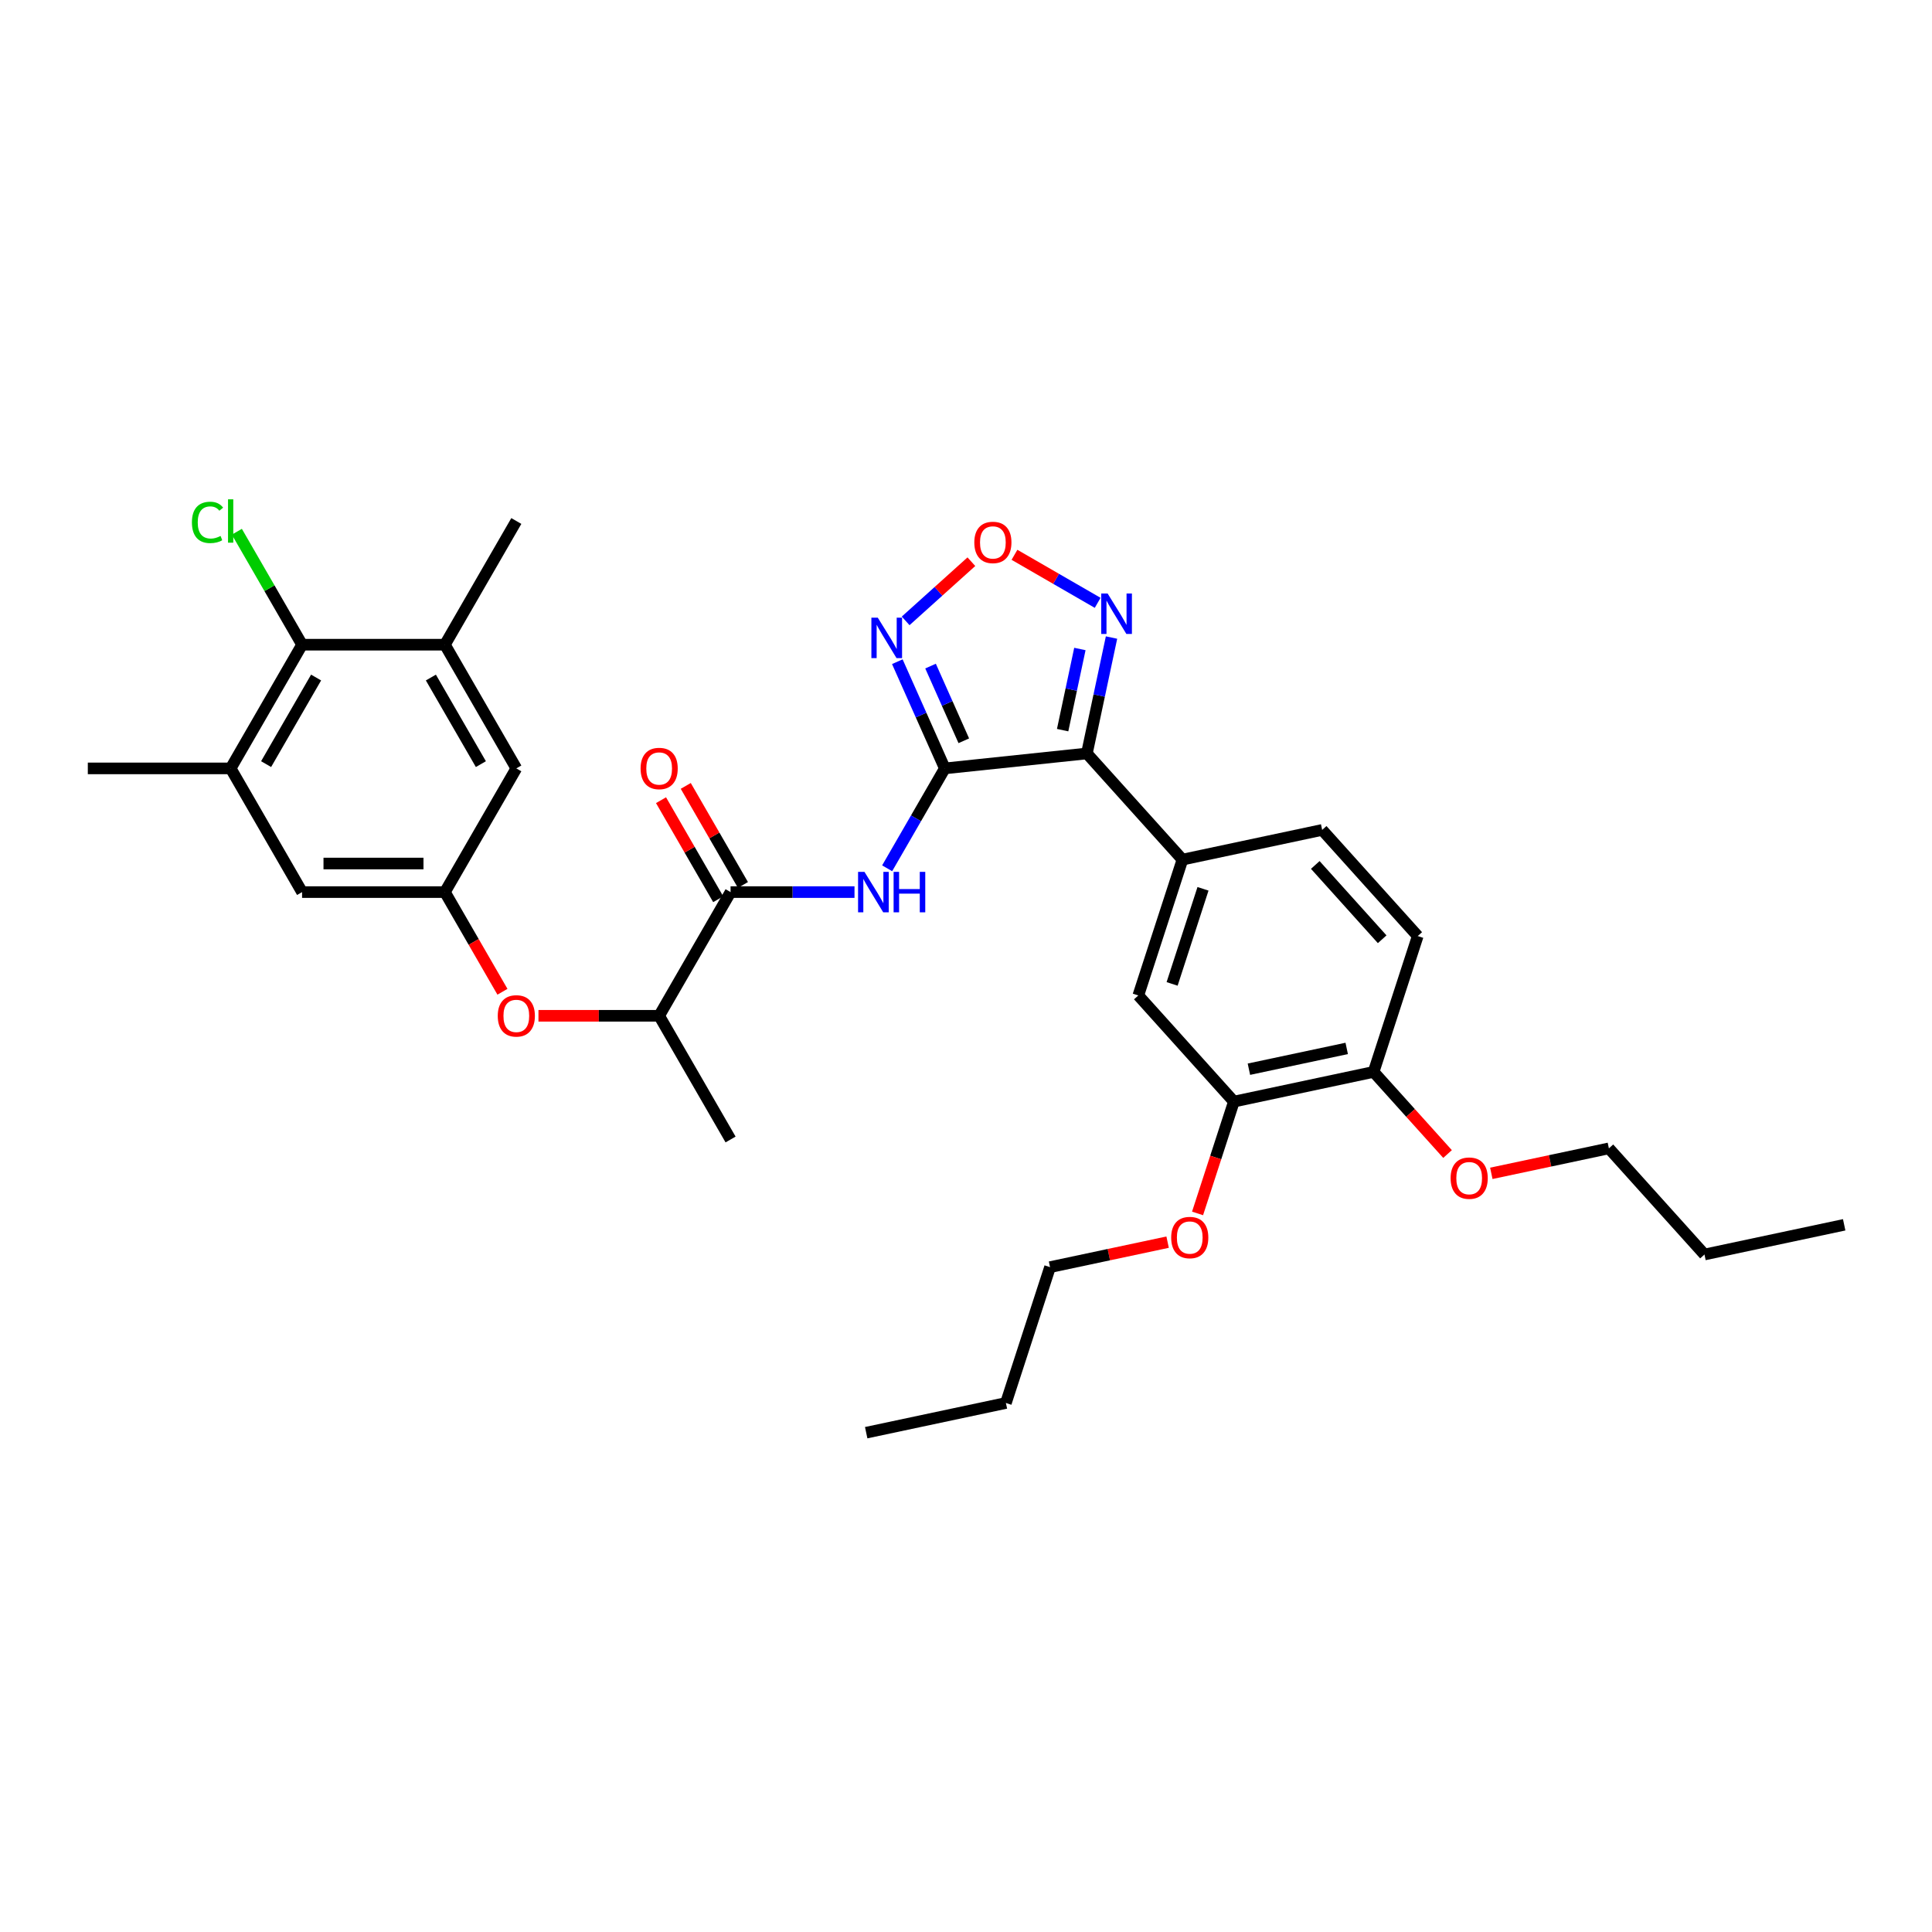 <?xml version='1.0' encoding='iso-8859-1'?>
<svg version='1.1' baseProfile='full'
              xmlns='http://www.w3.org/2000/svg'
                      xmlns:rdkit='http://www.rdkit.org/xml'
                      xmlns:xlink='http://www.w3.org/1999/xlink'
                  xml:space='preserve'
width='1000px' height='1000px' viewBox='0 0 1000 1000'>
<!-- END OF HEADER -->
<rect style='opacity:1.0;fill:#FFFFFF;stroke:none' width='1000' height='1000' x='0' y='0'> </rect>
<path class='bond-0' d='M 489.041,397.72 L 562.567,389.992' style='fill:none;fill-rule:evenodd;stroke:#000000;stroke-width:6px;stroke-linecap:butt;stroke-linejoin:miter;stroke-opacity:1' />
<path class='bond-1' d='M 489.041,397.72 L 476.748,370.109' style='fill:none;fill-rule:evenodd;stroke:#000000;stroke-width:6px;stroke-linecap:butt;stroke-linejoin:miter;stroke-opacity:1' />
<path class='bond-1' d='M 476.748,370.109 L 464.454,342.498' style='fill:none;fill-rule:evenodd;stroke:#0000FF;stroke-width:6px;stroke-linecap:butt;stroke-linejoin:miter;stroke-opacity:1' />
<path class='bond-1' d='M 498.861,383.423 L 490.255,364.095' style='fill:none;fill-rule:evenodd;stroke:#000000;stroke-width:6px;stroke-linecap:butt;stroke-linejoin:miter;stroke-opacity:1' />
<path class='bond-1' d='M 490.255,364.095 L 481.65,344.767' style='fill:none;fill-rule:evenodd;stroke:#0000FF;stroke-width:6px;stroke-linecap:butt;stroke-linejoin:miter;stroke-opacity:1' />
<path class='bond-2' d='M 489.041,397.72 L 474.114,423.575' style='fill:none;fill-rule:evenodd;stroke:#000000;stroke-width:6px;stroke-linecap:butt;stroke-linejoin:miter;stroke-opacity:1' />
<path class='bond-2' d='M 474.114,423.575 L 459.186,449.429' style='fill:none;fill-rule:evenodd;stroke:#0000FF;stroke-width:6px;stroke-linecap:butt;stroke-linejoin:miter;stroke-opacity:1' />
<path class='bond-3' d='M 562.567,389.992 L 568.943,359.993' style='fill:none;fill-rule:evenodd;stroke:#000000;stroke-width:6px;stroke-linecap:butt;stroke-linejoin:miter;stroke-opacity:1' />
<path class='bond-3' d='M 568.943,359.993 L 575.32,329.994' style='fill:none;fill-rule:evenodd;stroke:#0000FF;stroke-width:6px;stroke-linecap:butt;stroke-linejoin:miter;stroke-opacity:1' />
<path class='bond-3' d='M 550.017,377.918 L 554.48,356.919' style='fill:none;fill-rule:evenodd;stroke:#000000;stroke-width:6px;stroke-linecap:butt;stroke-linejoin:miter;stroke-opacity:1' />
<path class='bond-3' d='M 554.48,356.919 L 558.944,335.919' style='fill:none;fill-rule:evenodd;stroke:#0000FF;stroke-width:6px;stroke-linecap:butt;stroke-linejoin:miter;stroke-opacity:1' />
<path class='bond-6' d='M 562.567,389.992 L 612.036,444.934' style='fill:none;fill-rule:evenodd;stroke:#000000;stroke-width:6px;stroke-linecap:butt;stroke-linejoin:miter;stroke-opacity:1' />
<path class='bond-4' d='M 468.759,321.367 L 485.77,306.05' style='fill:none;fill-rule:evenodd;stroke:#0000FF;stroke-width:6px;stroke-linecap:butt;stroke-linejoin:miter;stroke-opacity:1' />
<path class='bond-4' d='M 485.77,306.05 L 502.782,290.733' style='fill:none;fill-rule:evenodd;stroke:#FF0000;stroke-width:6px;stroke-linecap:butt;stroke-linejoin:miter;stroke-opacity:1' />
<path class='bond-5' d='M 442.287,461.746 L 410.216,461.746' style='fill:none;fill-rule:evenodd;stroke:#0000FF;stroke-width:6px;stroke-linecap:butt;stroke-linejoin:miter;stroke-opacity:1' />
<path class='bond-5' d='M 410.216,461.746 L 378.144,461.746' style='fill:none;fill-rule:evenodd;stroke:#000000;stroke-width:6px;stroke-linecap:butt;stroke-linejoin:miter;stroke-opacity:1' />
<path class='bond-33' d='M 568.15,312.025 L 546.619,299.595' style='fill:none;fill-rule:evenodd;stroke:#0000FF;stroke-width:6px;stroke-linecap:butt;stroke-linejoin:miter;stroke-opacity:1' />
<path class='bond-33' d='M 546.619,299.595 L 525.089,287.164' style='fill:none;fill-rule:evenodd;stroke:#FF0000;stroke-width:6px;stroke-linecap:butt;stroke-linejoin:miter;stroke-opacity:1' />
<path class='bond-14' d='M 378.144,461.746 L 341.179,525.772' style='fill:none;fill-rule:evenodd;stroke:#000000;stroke-width:6px;stroke-linecap:butt;stroke-linejoin:miter;stroke-opacity:1' />
<path class='bond-18' d='M 384.547,458.05 L 369.748,432.417' style='fill:none;fill-rule:evenodd;stroke:#000000;stroke-width:6px;stroke-linecap:butt;stroke-linejoin:miter;stroke-opacity:1' />
<path class='bond-18' d='M 369.748,432.417 L 354.949,406.784' style='fill:none;fill-rule:evenodd;stroke:#FF0000;stroke-width:6px;stroke-linecap:butt;stroke-linejoin:miter;stroke-opacity:1' />
<path class='bond-18' d='M 371.742,465.443 L 356.943,439.81' style='fill:none;fill-rule:evenodd;stroke:#000000;stroke-width:6px;stroke-linecap:butt;stroke-linejoin:miter;stroke-opacity:1' />
<path class='bond-18' d='M 356.943,439.81 L 342.143,414.177' style='fill:none;fill-rule:evenodd;stroke:#FF0000;stroke-width:6px;stroke-linecap:butt;stroke-linejoin:miter;stroke-opacity:1' />
<path class='bond-11' d='M 612.036,444.934 L 589.19,515.246' style='fill:none;fill-rule:evenodd;stroke:#000000;stroke-width:6px;stroke-linecap:butt;stroke-linejoin:miter;stroke-opacity:1' />
<path class='bond-11' d='M 622.672,460.05 L 606.68,509.268' style='fill:none;fill-rule:evenodd;stroke:#000000;stroke-width:6px;stroke-linecap:butt;stroke-linejoin:miter;stroke-opacity:1' />
<path class='bond-19' d='M 612.036,444.934 L 684.352,429.562' style='fill:none;fill-rule:evenodd;stroke:#000000;stroke-width:6px;stroke-linecap:butt;stroke-linejoin:miter;stroke-opacity:1' />
<path class='bond-7' d='M 156.351,333.694 L 119.386,397.72' style='fill:none;fill-rule:evenodd;stroke:#000000;stroke-width:6px;stroke-linecap:butt;stroke-linejoin:miter;stroke-opacity:1' />
<path class='bond-7' d='M 163.612,350.691 L 137.736,395.509' style='fill:none;fill-rule:evenodd;stroke:#000000;stroke-width:6px;stroke-linecap:butt;stroke-linejoin:miter;stroke-opacity:1' />
<path class='bond-21' d='M 156.351,333.694 L 139.473,304.459' style='fill:none;fill-rule:evenodd;stroke:#000000;stroke-width:6px;stroke-linecap:butt;stroke-linejoin:miter;stroke-opacity:1' />
<path class='bond-21' d='M 139.473,304.459 L 122.594,275.225' style='fill:none;fill-rule:evenodd;stroke:#00CC00;stroke-width:6px;stroke-linecap:butt;stroke-linejoin:miter;stroke-opacity:1' />
<path class='bond-35' d='M 156.351,333.694 L 230.282,333.694' style='fill:none;fill-rule:evenodd;stroke:#000000;stroke-width:6px;stroke-linecap:butt;stroke-linejoin:miter;stroke-opacity:1' />
<path class='bond-8' d='M 230.282,333.694 L 267.248,397.72' style='fill:none;fill-rule:evenodd;stroke:#000000;stroke-width:6px;stroke-linecap:butt;stroke-linejoin:miter;stroke-opacity:1' />
<path class='bond-8' d='M 223.022,350.691 L 248.898,395.509' style='fill:none;fill-rule:evenodd;stroke:#000000;stroke-width:6px;stroke-linecap:butt;stroke-linejoin:miter;stroke-opacity:1' />
<path class='bond-24' d='M 230.282,333.694 L 267.248,269.668' style='fill:none;fill-rule:evenodd;stroke:#000000;stroke-width:6px;stroke-linecap:butt;stroke-linejoin:miter;stroke-opacity:1' />
<path class='bond-9' d='M 119.386,397.72 L 156.351,461.746' style='fill:none;fill-rule:evenodd;stroke:#000000;stroke-width:6px;stroke-linecap:butt;stroke-linejoin:miter;stroke-opacity:1' />
<path class='bond-25' d='M 119.386,397.72 L 45.455,397.72' style='fill:none;fill-rule:evenodd;stroke:#000000;stroke-width:6px;stroke-linecap:butt;stroke-linejoin:miter;stroke-opacity:1' />
<path class='bond-10' d='M 230.282,461.746 L 245.175,487.542' style='fill:none;fill-rule:evenodd;stroke:#000000;stroke-width:6px;stroke-linecap:butt;stroke-linejoin:miter;stroke-opacity:1' />
<path class='bond-10' d='M 245.175,487.542 L 260.068,513.337' style='fill:none;fill-rule:evenodd;stroke:#FF0000;stroke-width:6px;stroke-linecap:butt;stroke-linejoin:miter;stroke-opacity:1' />
<path class='bond-15' d='M 230.282,461.746 L 267.248,397.72' style='fill:none;fill-rule:evenodd;stroke:#000000;stroke-width:6px;stroke-linecap:butt;stroke-linejoin:miter;stroke-opacity:1' />
<path class='bond-16' d='M 230.282,461.746 L 156.351,461.746' style='fill:none;fill-rule:evenodd;stroke:#000000;stroke-width:6px;stroke-linecap:butt;stroke-linejoin:miter;stroke-opacity:1' />
<path class='bond-16' d='M 219.193,446.96 L 167.441,446.96' style='fill:none;fill-rule:evenodd;stroke:#000000;stroke-width:6px;stroke-linecap:butt;stroke-linejoin:miter;stroke-opacity:1' />
<path class='bond-12' d='M 589.19,515.246 L 638.66,570.188' style='fill:none;fill-rule:evenodd;stroke:#000000;stroke-width:6px;stroke-linecap:butt;stroke-linejoin:miter;stroke-opacity:1' />
<path class='bond-22' d='M 638.66,570.188 L 629.257,599.126' style='fill:none;fill-rule:evenodd;stroke:#000000;stroke-width:6px;stroke-linecap:butt;stroke-linejoin:miter;stroke-opacity:1' />
<path class='bond-22' d='M 629.257,599.126 L 619.854,628.065' style='fill:none;fill-rule:evenodd;stroke:#FF0000;stroke-width:6px;stroke-linecap:butt;stroke-linejoin:miter;stroke-opacity:1' />
<path class='bond-34' d='M 638.66,570.188 L 710.975,554.816' style='fill:none;fill-rule:evenodd;stroke:#000000;stroke-width:6px;stroke-linecap:butt;stroke-linejoin:miter;stroke-opacity:1' />
<path class='bond-34' d='M 646.433,553.419 L 697.054,542.659' style='fill:none;fill-rule:evenodd;stroke:#000000;stroke-width:6px;stroke-linecap:butt;stroke-linejoin:miter;stroke-opacity:1' />
<path class='bond-13' d='M 278.707,525.772 L 309.943,525.772' style='fill:none;fill-rule:evenodd;stroke:#FF0000;stroke-width:6px;stroke-linecap:butt;stroke-linejoin:miter;stroke-opacity:1' />
<path class='bond-13' d='M 309.943,525.772 L 341.179,525.772' style='fill:none;fill-rule:evenodd;stroke:#000000;stroke-width:6px;stroke-linecap:butt;stroke-linejoin:miter;stroke-opacity:1' />
<path class='bond-26' d='M 341.179,525.772 L 378.144,589.798' style='fill:none;fill-rule:evenodd;stroke:#000000;stroke-width:6px;stroke-linecap:butt;stroke-linejoin:miter;stroke-opacity:1' />
<path class='bond-17' d='M 710.975,554.816 L 733.821,484.504' style='fill:none;fill-rule:evenodd;stroke:#000000;stroke-width:6px;stroke-linecap:butt;stroke-linejoin:miter;stroke-opacity:1' />
<path class='bond-23' d='M 710.975,554.816 L 730.112,576.07' style='fill:none;fill-rule:evenodd;stroke:#000000;stroke-width:6px;stroke-linecap:butt;stroke-linejoin:miter;stroke-opacity:1' />
<path class='bond-23' d='M 730.112,576.07 L 749.248,597.323' style='fill:none;fill-rule:evenodd;stroke:#FF0000;stroke-width:6px;stroke-linecap:butt;stroke-linejoin:miter;stroke-opacity:1' />
<path class='bond-20' d='M 684.352,429.562 L 733.821,484.504' style='fill:none;fill-rule:evenodd;stroke:#000000;stroke-width:6px;stroke-linecap:butt;stroke-linejoin:miter;stroke-opacity:1' />
<path class='bond-20' d='M 680.784,447.698 L 715.413,486.157' style='fill:none;fill-rule:evenodd;stroke:#000000;stroke-width:6px;stroke-linecap:butt;stroke-linejoin:miter;stroke-opacity:1' />
<path class='bond-27' d='M 604.355,642.936 L 573.927,649.404' style='fill:none;fill-rule:evenodd;stroke:#FF0000;stroke-width:6px;stroke-linecap:butt;stroke-linejoin:miter;stroke-opacity:1' />
<path class='bond-27' d='M 573.927,649.404 L 543.499,655.871' style='fill:none;fill-rule:evenodd;stroke:#000000;stroke-width:6px;stroke-linecap:butt;stroke-linejoin:miter;stroke-opacity:1' />
<path class='bond-28' d='M 771.904,607.322 L 802.332,600.855' style='fill:none;fill-rule:evenodd;stroke:#FF0000;stroke-width:6px;stroke-linecap:butt;stroke-linejoin:miter;stroke-opacity:1' />
<path class='bond-28' d='M 802.332,600.855 L 832.76,594.387' style='fill:none;fill-rule:evenodd;stroke:#000000;stroke-width:6px;stroke-linecap:butt;stroke-linejoin:miter;stroke-opacity:1' />
<path class='bond-29' d='M 543.499,655.871 L 520.653,726.184' style='fill:none;fill-rule:evenodd;stroke:#000000;stroke-width:6px;stroke-linecap:butt;stroke-linejoin:miter;stroke-opacity:1' />
<path class='bond-30' d='M 832.76,594.387 L 882.23,649.328' style='fill:none;fill-rule:evenodd;stroke:#000000;stroke-width:6px;stroke-linecap:butt;stroke-linejoin:miter;stroke-opacity:1' />
<path class='bond-31' d='M 520.653,726.184 L 448.337,741.555' style='fill:none;fill-rule:evenodd;stroke:#000000;stroke-width:6px;stroke-linecap:butt;stroke-linejoin:miter;stroke-opacity:1' />
<path class='bond-32' d='M 882.23,649.328 L 954.545,633.957' style='fill:none;fill-rule:evenodd;stroke:#000000;stroke-width:6px;stroke-linecap:butt;stroke-linejoin:miter;stroke-opacity:1' />
<path  class='atom-2' d='M 454.342 319.712
L 461.203 330.802
Q 461.883 331.896, 462.977 333.877
Q 464.072 335.859, 464.131 335.977
L 464.131 319.712
L 466.911 319.712
L 466.911 340.649
L 464.042 340.649
L 456.678 328.525
Q 455.821 327.105, 454.904 325.479
Q 454.017 323.852, 453.751 323.349
L 453.751 340.649
L 451.03 340.649
L 451.03 319.712
L 454.342 319.712
' fill='#0000FF'/>
<path  class='atom-3' d='M 447.447 451.277
L 454.308 462.367
Q 454.988 463.461, 456.082 465.443
Q 457.177 467.424, 457.236 467.542
L 457.236 451.277
L 460.015 451.277
L 460.015 472.215
L 457.147 472.215
L 449.783 460.09
Q 448.926 458.671, 448.009 457.044
Q 447.122 455.418, 446.856 454.915
L 446.856 472.215
L 444.135 472.215
L 444.135 451.277
L 447.447 451.277
' fill='#0000FF'/>
<path  class='atom-3' d='M 462.529 451.277
L 465.368 451.277
L 465.368 460.179
L 476.073 460.179
L 476.073 451.277
L 478.912 451.277
L 478.912 472.215
L 476.073 472.215
L 476.073 462.545
L 465.368 462.545
L 465.368 472.215
L 462.529 472.215
L 462.529 451.277
' fill='#0000FF'/>
<path  class='atom-4' d='M 573.31 307.208
L 580.171 318.298
Q 580.851 319.392, 581.945 321.373
Q 583.039 323.355, 583.098 323.473
L 583.098 307.208
L 585.878 307.208
L 585.878 328.145
L 583.01 328.145
L 575.646 316.021
Q 574.789 314.601, 573.872 312.975
Q 572.985 311.348, 572.718 310.845
L 572.718 328.145
L 569.998 328.145
L 569.998 307.208
L 573.31 307.208
' fill='#0000FF'/>
<path  class='atom-5' d='M 504.301 280.77
Q 504.301 275.743, 506.785 272.934
Q 509.269 270.124, 513.912 270.124
Q 518.555 270.124, 521.039 272.934
Q 523.523 275.743, 523.523 280.77
Q 523.523 285.857, 521.009 288.755
Q 518.496 291.623, 513.912 291.623
Q 509.299 291.623, 506.785 288.755
Q 504.301 285.886, 504.301 280.77
M 513.912 289.258
Q 517.106 289.258, 518.821 287.128
Q 520.566 284.97, 520.566 280.77
Q 520.566 276.66, 518.821 274.59
Q 517.106 272.49, 513.912 272.49
Q 510.718 272.49, 508.973 274.56
Q 507.258 276.63, 507.258 280.77
Q 507.258 284.999, 508.973 287.128
Q 510.718 289.258, 513.912 289.258
' fill='#FF0000'/>
<path  class='atom-14' d='M 257.637 525.831
Q 257.637 520.804, 260.121 517.995
Q 262.605 515.185, 267.248 515.185
Q 271.891 515.185, 274.375 517.995
Q 276.859 520.804, 276.859 525.831
Q 276.859 530.918, 274.345 533.816
Q 271.831 536.685, 267.248 536.685
Q 262.634 536.685, 260.121 533.816
Q 257.637 530.947, 257.637 525.831
M 267.248 534.319
Q 270.442 534.319, 272.157 532.19
Q 273.901 530.031, 273.901 525.831
Q 273.901 521.721, 272.157 519.651
Q 270.442 517.551, 267.248 517.551
Q 264.054 517.551, 262.309 519.621
Q 260.594 521.691, 260.594 525.831
Q 260.594 530.06, 262.309 532.19
Q 264.054 534.319, 267.248 534.319
' fill='#FF0000'/>
<path  class='atom-19' d='M 331.568 397.779
Q 331.568 392.752, 334.052 389.942
Q 336.536 387.133, 341.179 387.133
Q 345.822 387.133, 348.306 389.942
Q 350.79 392.752, 350.79 397.779
Q 350.79 402.866, 348.276 405.764
Q 345.762 408.632, 341.179 408.632
Q 336.565 408.632, 334.052 405.764
Q 331.568 402.895, 331.568 397.779
M 341.179 406.266
Q 344.373 406.266, 346.088 404.137
Q 347.833 401.978, 347.833 397.779
Q 347.833 393.669, 346.088 391.598
Q 344.373 389.499, 341.179 389.499
Q 337.985 389.499, 336.24 391.569
Q 334.525 393.639, 334.525 397.779
Q 334.525 402.008, 336.24 404.137
Q 337.985 406.266, 341.179 406.266
' fill='#FF0000'/>
<path  class='atom-22' d='M 99.335 270.392
Q 99.335 265.187, 101.76 262.467
Q 104.215 259.717, 108.858 259.717
Q 113.175 259.717, 115.482 262.762
L 113.53 264.359
Q 111.845 262.141, 108.858 262.141
Q 105.694 262.141, 104.008 264.271
Q 102.352 266.37, 102.352 270.392
Q 102.352 274.532, 104.067 276.662
Q 105.812 278.791, 109.183 278.791
Q 111.49 278.791, 114.181 277.401
L 115.009 279.619
Q 113.915 280.328, 112.259 280.743
Q 110.603 281.157, 108.769 281.157
Q 104.215 281.157, 101.76 278.377
Q 99.335 275.597, 99.335 270.392
' fill='#00CC00'/>
<path  class='atom-22' d='M 118.025 258.445
L 120.746 258.445
L 120.746 280.89
L 118.025 280.89
L 118.025 258.445
' fill='#00CC00'/>
<path  class='atom-23' d='M 606.203 640.559
Q 606.203 635.532, 608.687 632.723
Q 611.171 629.913, 615.814 629.913
Q 620.457 629.913, 622.941 632.723
Q 625.425 635.532, 625.425 640.559
Q 625.425 645.646, 622.911 648.544
Q 620.398 651.412, 615.814 651.412
Q 611.201 651.412, 608.687 648.544
Q 606.203 645.675, 606.203 640.559
M 615.814 649.047
Q 619.008 649.047, 620.723 646.917
Q 622.468 644.759, 622.468 640.559
Q 622.468 636.449, 620.723 634.379
Q 619.008 632.279, 615.814 632.279
Q 612.62 632.279, 610.875 634.349
Q 609.16 636.419, 609.16 640.559
Q 609.16 644.788, 610.875 646.917
Q 612.62 649.047, 615.814 649.047
' fill='#FF0000'/>
<path  class='atom-24' d='M 750.834 609.817
Q 750.834 604.79, 753.318 601.98
Q 755.802 599.171, 760.445 599.171
Q 765.088 599.171, 767.572 601.98
Q 770.056 604.79, 770.056 609.817
Q 770.056 614.904, 767.542 617.802
Q 765.029 620.67, 760.445 620.67
Q 755.832 620.67, 753.318 617.802
Q 750.834 614.933, 750.834 609.817
M 760.445 618.304
Q 763.639 618.304, 765.354 616.175
Q 767.099 614.016, 767.099 609.817
Q 767.099 605.707, 765.354 603.636
Q 763.639 601.537, 760.445 601.537
Q 757.251 601.537, 755.506 603.607
Q 753.791 605.677, 753.791 609.817
Q 753.791 614.046, 755.506 616.175
Q 757.251 618.304, 760.445 618.304
' fill='#FF0000'/>
</svg>
